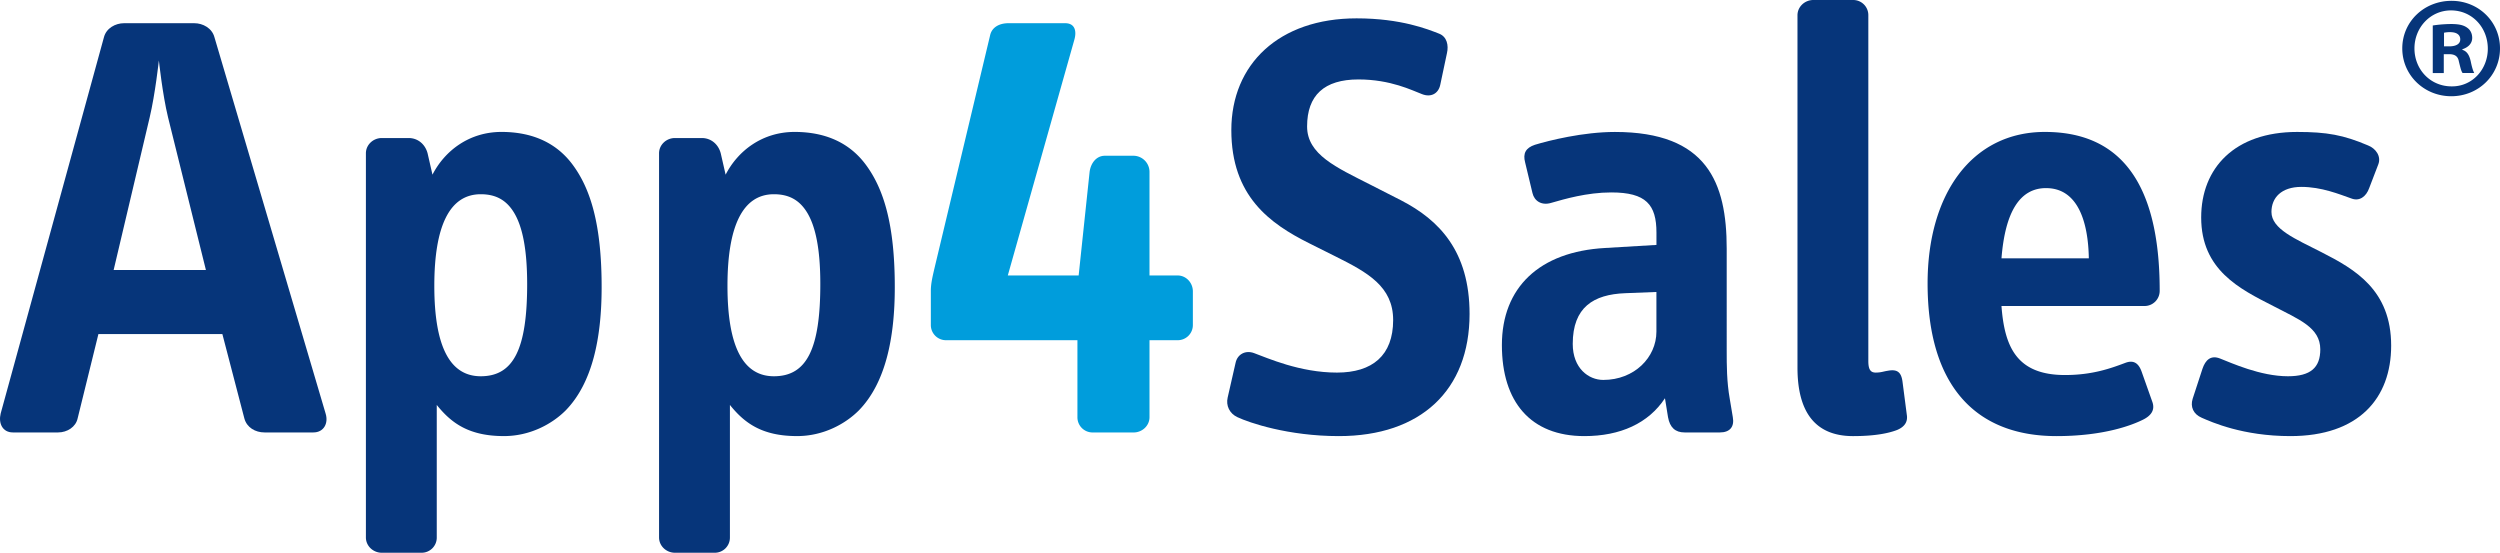 <?xml version="1.0" encoding="UTF-8"?>
<svg xmlns="http://www.w3.org/2000/svg" viewBox="0 0 3413.82 754.81">
  <defs>
    <style>.a{fill:#06357a;}.b{fill:#009ddc;}</style>
  </defs>
  <title>app4sales</title>
  <path class="a" d="M480.77,640.81H414c-12.51,0-24.19-6.67-27.52-19.18l-30-115.1H187.19l-28.36,115.1c-2.5,11.68-14.18,19.18-26.69,19.18H70.42c-14.18,0-20-12.51-16.68-25.85l141-513.77C198,88.67,210.54,82,222.22,82h95.91c11.67,0,24.19,6.67,27.52,19.18L497.45,615C501.62,628.3,494.95,640.81,480.77,640.81ZM282.27,210.44c-7.51-30.86-12.51-77.57-12.51-77.57s-5,45.87-12.51,77.57L208,419H334Z" transform="translate(-52.82 -50.31)"></path>
  <path class="a" d="M825.21,610.79c-18.35,18.35-48.37,35-84.24,35-47.54,0-71.73-17.51-91.74-42.54v181a20.65,20.65,0,0,1-20.85,20.85H574.16c-11.68,0-21.69-9.17-21.69-20.85V259.65c0-11.68,10-20.85,21.69-20.85h36.7c12.51,0,22.52,8.34,25.85,20.85l6.67,29.19c16.68-32.53,50-58.38,94.25-58.38,35.86,0,71.73,10.84,96.75,44.2s40,82.57,40,167.64C874.41,511.53,861.9,573.25,825.21,610.79Zm-70.06-269.4c-10.84-18.35-25.85-25.85-45.87-25.85-42.54,0-63.39,43.37-63.39,125.11,0,86.74,23.35,123.44,63.39,123.44,45,0,63.39-37.53,63.39-125.94C772.66,389.76,766,359.74,755.15,341.39Z" transform="translate(-52.82 -50.31)"></path>
  <path class="a" d="M1225.52,610.79c-18.35,18.35-48.37,35-84.24,35-47.54,0-71.73-17.51-91.74-42.54v181a20.65,20.65,0,0,1-20.85,20.85H974.47c-11.68,0-21.69-9.17-21.69-20.85V259.65c0-11.68,10-20.85,21.69-20.85h36.7c12.51,0,22.52,8.34,25.85,20.85l6.67,29.19c16.68-32.53,50-58.38,94.25-58.38,35.87,0,71.73,10.84,96.75,44.2s40,82.57,40,167.64C1274.73,511.53,1262.22,573.25,1225.52,610.79Zm-70.06-269.4c-10.84-18.35-25.85-25.85-45.87-25.85-42.54,0-63.39,43.37-63.39,125.11,0,86.74,23.35,123.44,63.39,123.44,45,0,63.39-37.53,63.39-125.94C1173,389.76,1166.3,359.74,1155.46,341.39Z" transform="translate(-52.82 -50.31)"></path>
  <path class="b" d="M1660.87,514.87H1622.5V620c0,11.67-10,20.85-21.69,20.85h-55.88A20.65,20.65,0,0,1,1524.08,620V514.87H1344.76A20.65,20.65,0,0,1,1323.91,494V447.31c0-10,2.5-20,5-30.86l75.9-317.77c2.5-11.67,13.34-16.68,25-16.68h77.57c13.34,0,15.85,10.84,12.51,22.52L1429,426.46h96.75l15-141.79c1.67-11.67,9.17-21.68,20.85-21.68h39.2a22.08,22.08,0,0,1,21.69,21.68V426.46h38.37c11.67,0,20.85,10,20.85,21.69V494A20.65,20.65,0,0,1,1660.87,514.87Z" transform="translate(-52.82 -50.31)"></path>
  <path class="a" d="M1881,645.82c-69.22,0-122.6-18.35-138.45-25.85-10.84-5-15.85-15.85-13.34-26.69l10.84-47.54c2.5-11.68,13.35-17.52,25-13.34,18.35,6.67,62.55,26.69,113.43,26.69,48.37,0,76.73-23.36,76.73-71.73,0-45.87-35-65.06-78.4-86.74l-36.7-18.35C1786.78,355.57,1734.24,318,1734.24,228s65.06-152.63,171-152.63c60.88,0,97.58,15,112.6,20.85,10.84,4.17,13.34,15.85,10.84,26.69l-9.18,43.37c-2.5,11.67-12.51,17.51-25,12.51-13.34-5-42.54-20-86.74-20-46.71,0-70.06,21.68-70.06,64.22,0,38.36,40,55.88,85.91,79.23l42.53,21.69c51.71,26.69,93.42,69.23,93.42,155.13C2059.51,583.26,1992.79,645.82,1881,645.82Z" transform="translate(-52.82 -50.31)"></path>
  <path class="a" d="M2401.44,640.81h-48.37c-12.51,0-20-6.67-22.52-20.85l-4.17-25.85c-22.52,34.2-60.88,51.71-110.09,51.71-73.39,0-112.59-46.71-112.59-124.27,0-78.4,50.88-127.61,141-132.62l70.06-4.17V368.08c0-38.36-14.18-55-61.72-55-33.36,0-64.22,9.17-81.73,14.18-13.35,4.17-23.36-2.5-25.86-13.35l-10-41.7c-3.34-12.51.83-20,13.34-24.19,19.18-5.84,65.89-17.51,109.26-17.51,125.94,0,152.63,69.23,152.63,159.3V529.89c0,18.35,0,41.7,4.17,65.05l4.17,25C2421.46,633.31,2414.78,640.81,2401.44,640.81ZM2314.7,449l-42.54,1.67c-43.37,1.67-71.72,19.18-71.72,69.23,0,33.36,21.69,49.21,41.7,49.21,42.53,0,72.56-30.86,72.56-65.89V449Z" transform="translate(-52.82 -50.31)"></path>
  <path class="a" d="M2643.28,637.48c-10.84,4.17-29.19,8.34-60.05,8.34-53.38,0-75.9-35-75.9-93.41V71.16c0-11.67,10-20.85,21.69-20.85h54.21a20.65,20.65,0,0,1,20.85,20.85V543.23c0,10.84,2.5,15.85,10,15.85s10.84-1.67,16.68-2.5c13.34-2.5,18.35,2.5,20,15l5.84,45C2658.29,626.63,2653.29,633.31,2643.28,637.48Z" transform="translate(-52.82 -50.31)"></path>
  <path class="a" d="M2981.06,468.17H2785.89c4.17,55.88,20.85,94.25,86.74,94.25,37.53,0,62.55-9.17,82.57-16.68,13.34-5,19.18,3.33,22.52,13.34l14.18,40c4.17,11.67-2.5,19.18-12.51,24.19C2966,630,2927.68,645.82,2861,645.82c-110.09,0-176-68.39-176-208.51,0-122.6,60.88-206.84,160.14-206.84,100.92,0,156.8,66.72,156.8,216.85A20.65,20.65,0,0,1,2981.06,468.17Zm-134.28-161c-35.87,0-55.88,32.53-60.88,95.92h119.27C2904.33,353.07,2890.15,307.19,2846.78,307.19Z" transform="translate(-52.82 -50.31)"></path>
  <path class="a" d="M3180.37,645.82c-65.05,0-107.59-19.18-120.93-25-11.68-5-15.85-15-12.52-25.86l13.35-40.87c4.17-12.51,11.68-19.18,24.19-14.18,15,5.84,55,24.19,92.58,24.19,30.86,0,44.2-11.68,44.2-36.7,0-30-29.19-40.87-64.22-59.21-45.87-23.36-98.42-49.21-98.42-120.94,0-67.56,45.87-116.77,130.95-116.77,40.87,0,63.39,4.17,96.75,18.35,10.84,4.17,18.35,15,14.18,25.85L3288,307.19c-4.17,11.68-13.35,18.35-24.19,14.18-16.68-5.84-40.87-15.85-68.39-15.85s-40.87,15-40.87,34.2c0,23.35,32.53,36.7,68.39,55,45.87,23.35,95.08,51.71,95.08,127.61C3318,594.11,3273.79,645.82,3180.37,645.82Z" transform="translate(-52.82 -50.31)"></path>
  <path class="a" d="M3466.64,116.39c0,36.43-29.3,65.33-66.53,65.33s-66.91-28.91-66.91-65.33,29.7-64.94,67.31-64.94C3437.34,51.45,3466.64,80,3466.64,116.39Zm-116.81,0c0,28.9,21.78,51.87,50.68,51.87,28.11,0.4,49.49-23,49.49-51.47,0-28.9-21.38-52.27-50.29-52.27C3371.61,64.51,3349.83,87.88,3349.83,116.39Zm40,33.66h-15V85.11a175.57,175.57,0,0,1,24.95-2c12.28,0,17.82,2,22.17,5.15,4,2.77,6.73,7.52,6.73,13.86,0,7.92-5.94,13.07-13.46,15.44v0.79c6.34,2,9.5,7.13,11.48,15.84,2,9.9,3.56,13.46,4.75,15.84h-15.84c-2-2.38-3.17-7.92-5.15-15.84-1.18-6.73-5.14-9.9-13.46-9.9h-7.13V150Zm0.4-36.43h7.13c8.31,0,15-2.77,15-9.5,0-5.94-4.35-9.9-13.86-9.9a36,36,0,0,0-8.31.79v18.61Z" transform="translate(-52.82 -50.31)"></path>
</svg>
